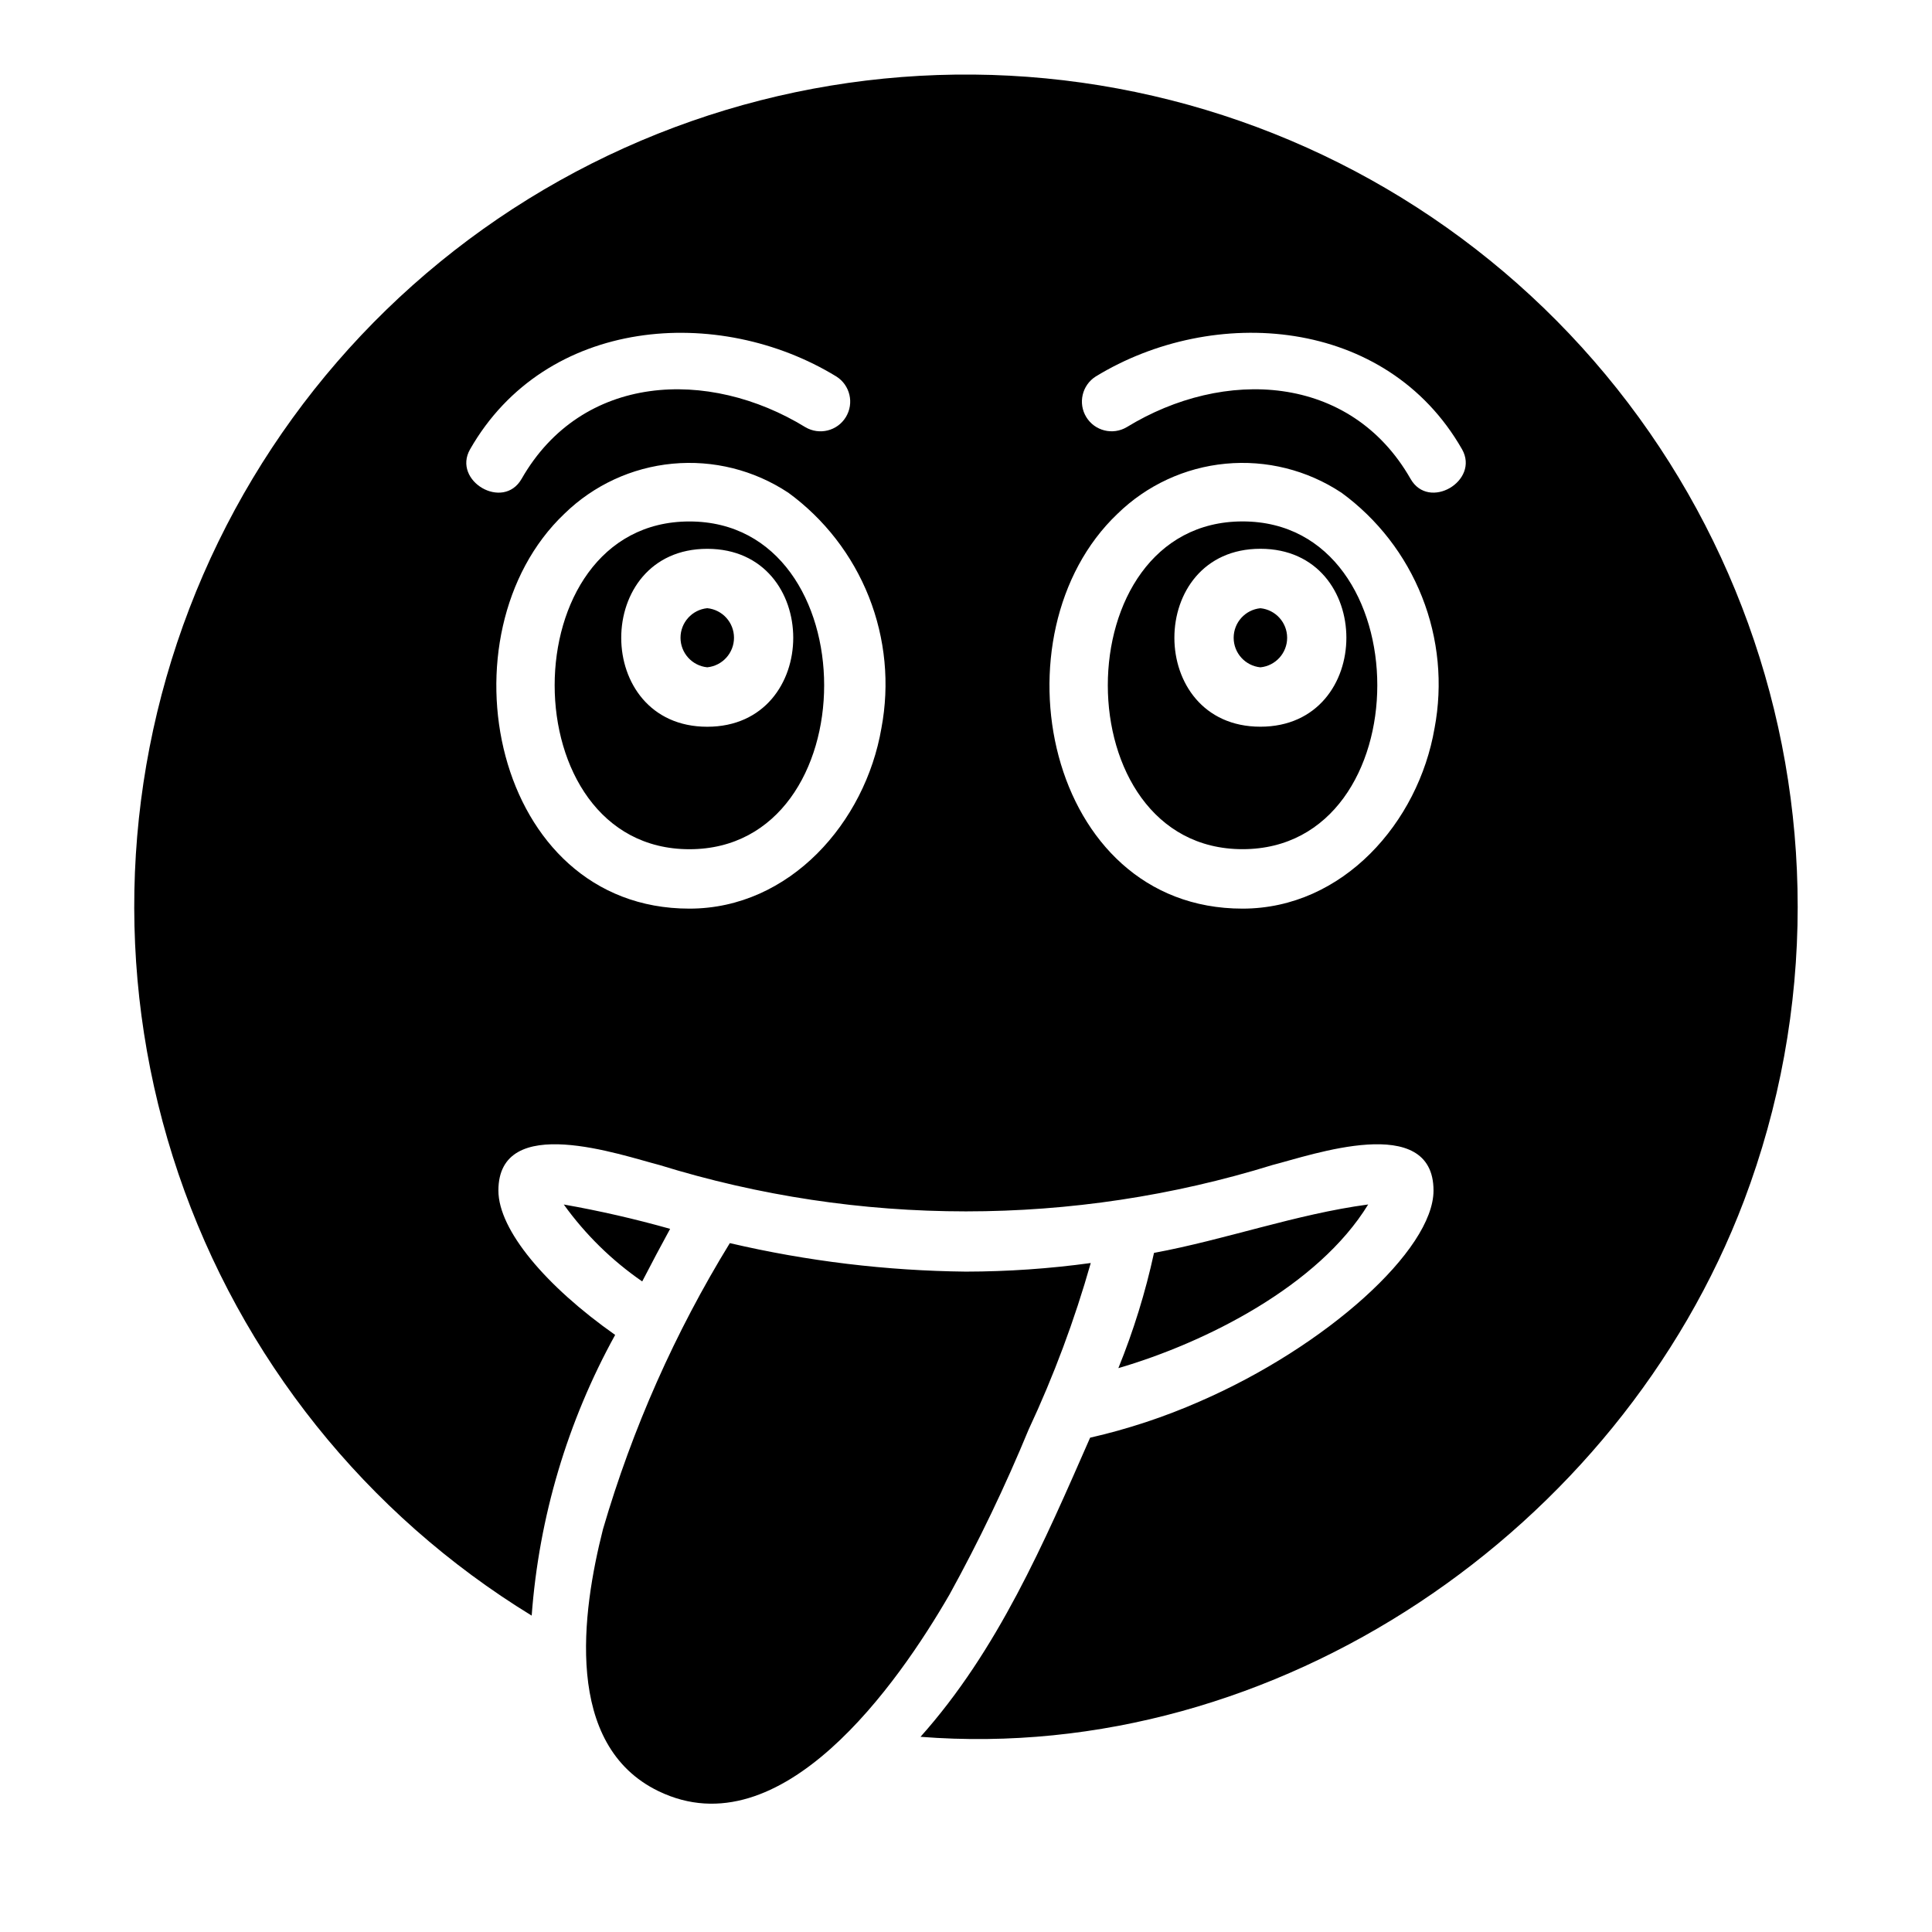 <?xml version="1.0" encoding="UTF-8"?>
<!-- Uploaded to: SVG Repo, www.svgrepo.com, Generator: SVG Repo Mixer Tools -->
<svg fill="#000000" width="800px" height="800px" version="1.1" viewBox="144 144 512 512" xmlns="http://www.w3.org/2000/svg">
 <path d="m478.02 320.85c-4.023-0.402-7.086-3.789-7.086-7.832s3.062-7.43 7.086-7.832c4.023 0.402 7.086 3.789 7.086 7.832s-3.062 7.43-7.086 7.832zm-151.32 48.203c-47.594 0-47.633-86.859 0-86.859s47.594 86.859 0 86.859zm4.723-79.609c-30.379 0-30.395 47.152 0 47.152s30.387-47.152 0.008-47.152zm68.574 191.55c-21.074-0.227-42.062-2.758-62.586-7.555-14.523 23.66-25.828 49.156-33.613 75.809-5.582 21.996-10.484 57.246 14.719 69.43 32.621 15.793 63.543-28.652 77.074-52.051h0.004c7.812-14.184 14.82-28.797 20.996-43.77 6.664-14.246 12.172-29.012 16.469-44.145-10.957 1.504-22.004 2.266-33.062 2.281zm-106.59-17.789c5.707 7.938 12.738 14.836 20.785 20.387 2.598-5.039 5.039-9.605 7.398-13.934-9.281-2.621-18.688-4.777-28.184-6.453zm327-78.957c0.008 26.625-4.809 53.031-14.223 77.934-33.094 87.285-123.88 149.49-218.24 142.09 20.508-22.969 32.707-51.371 44.949-79.27 9.965-2.273 19.691-5.488 29.051-9.605 33.535-14.562 61.953-40.148 61.953-55.891 0-20.859-32.434-9.367-42.668-6.769-52.922 16.387-109.56 16.387-162.48 0-10.156-2.598-42.668-14.09-42.668 6.769 0 10.469 12.594 25.348 30.938 38.258h0.004c-12.641 22.914-20.188 48.289-22.121 74.391-43.922-26.891-77.043-68.312-93.609-117.07-16.57-48.762-15.539-101.79 2.91-149.87 18.445-48.082 53.148-88.188 98.082-113.35 44.934-25.168 97.258-33.805 147.89-24.414s96.387 36.215 129.31 75.816c32.922 39.605 50.938 89.484 50.918 140.98zm-338.17-113.36c15.965-27.922 49.484-29.441 75.195-13.68l-0.004-0.004c3.703 2.191 8.477 1.008 10.723-2.66 2.246-3.668 1.137-8.457-2.496-10.762-31.195-19.09-76.988-15.871-97.086 19.293-4.762 8.348 8.77 16.383 13.668 7.812zm70.613 3.644h-0.004c-9.035-5.973-19.848-8.672-30.633-7.648-10.785 1.02-20.895 5.703-28.648 13.27-33.465 31.805-19.176 104.64 33.133 104.64 26.633 0 46.617-22.883 50.883-47.816 2.207-11.684 1.055-23.758-3.32-34.812-4.379-11.055-11.805-20.641-21.414-27.645zm146.59 0h-0.004c-9.039-5.973-19.848-8.672-30.633-7.648-10.785 1.02-20.895 5.703-28.652 13.27-33.465 31.805-19.176 104.64 33.133 104.64 26.633 0 46.617-22.883 50.883-47.816h0.004c2.207-11.684 1.055-23.758-3.324-34.812-4.375-11.055-11.801-20.641-21.41-27.645zm32.02-11.461c-20.098-35.172-65.891-38.383-97.086-19.293v-0.004c-3.629 2.305-4.742 7.094-2.496 10.762 2.25 3.668 7.023 4.852 10.723 2.66 25.711-15.742 59.23-14.242 75.195 13.68 4.856 8.582 18.387 0.547 13.664-7.805zm-200.03 42.105c-4.023 0.402-7.086 3.789-7.086 7.832s3.062 7.43 7.086 7.832c4.023-0.402 7.086-3.789 7.086-7.832s-3.062-7.43-7.086-7.832zm175.15 158.02c-19.137 2.566-37.785 9.32-56.758 12.832-2.266 10.434-5.43 20.652-9.445 30.543 23.215-6.785 53.031-21.828 66.203-43.375zm-33.289-94.156c-47.594 0-47.633-86.859 0-86.859s47.586 86.859 0 86.859zm4.723-79.609c-30.379 0-30.395 47.152 0 47.152 30.391 0 30.383-47.152 0-47.152z"/>
</svg>